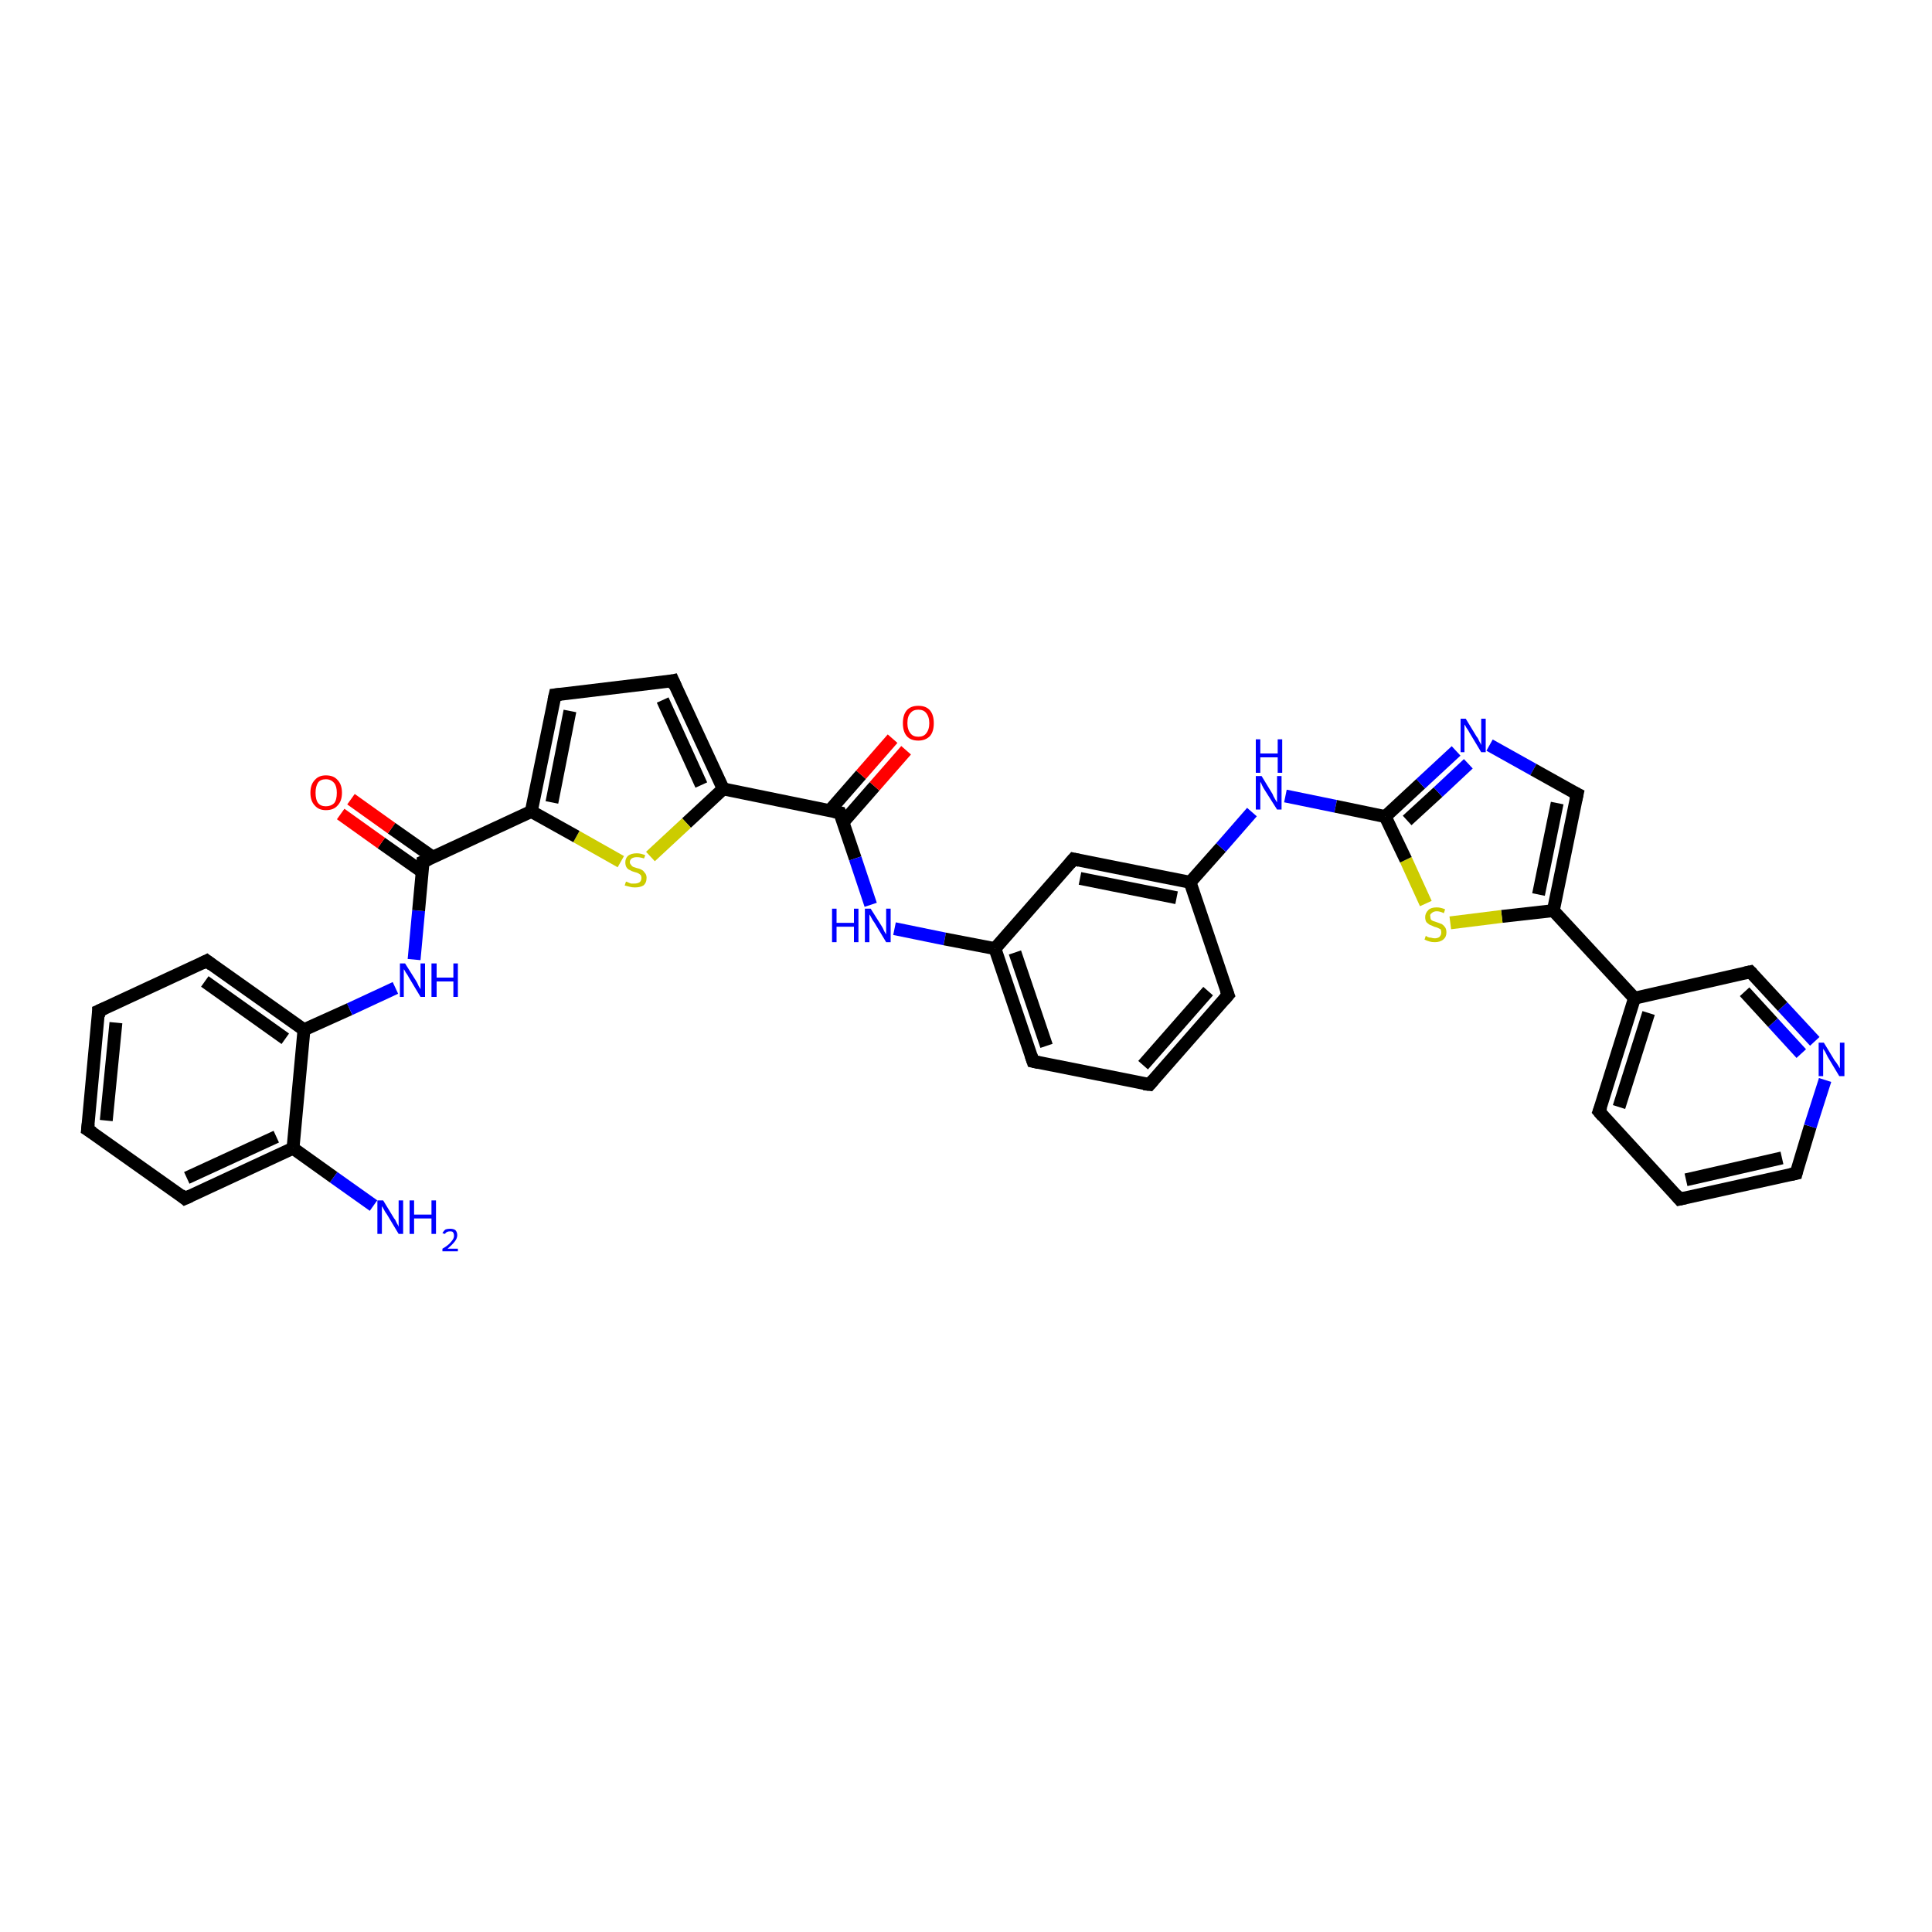 <?xml version='1.0' encoding='iso-8859-1'?>
<svg version='1.1' baseProfile='full'
              xmlns='http://www.w3.org/2000/svg'
                      xmlns:rdkit='http://www.rdkit.org/xml'
                      xmlns:xlink='http://www.w3.org/1999/xlink'
                  xml:space='preserve'
width='300px' height='300px' viewBox='0 0 300 300'>
<!-- END OF HEADER -->
<rect style='opacity:1.0;fill:#FFFFFF;stroke:none' width='300.0' height='300.0' x='0.0' y='0.0'> </rect>
<path class='bond-0 atom-0 atom-1' d='M 58.0,187.2 L 51.8,182.8' style='fill:none;fill-rule:evenodd;stroke:#0000FF;stroke-width:2.0px;stroke-linecap:butt;stroke-linejoin:miter;stroke-opacity:1' />
<path class='bond-0 atom-0 atom-1' d='M 51.8,182.8 L 45.5,178.3' style='fill:none;fill-rule:evenodd;stroke:#000000;stroke-width:2.0px;stroke-linecap:butt;stroke-linejoin:miter;stroke-opacity:1' />
<path class='bond-1 atom-1 atom-2' d='M 45.5,178.3 L 28.7,186.1' style='fill:none;fill-rule:evenodd;stroke:#000000;stroke-width:2.0px;stroke-linecap:butt;stroke-linejoin:miter;stroke-opacity:1' />
<path class='bond-1 atom-1 atom-2' d='M 42.9,176.5 L 29.0,182.9' style='fill:none;fill-rule:evenodd;stroke:#000000;stroke-width:2.0px;stroke-linecap:butt;stroke-linejoin:miter;stroke-opacity:1' />
<path class='bond-2 atom-2 atom-3' d='M 28.7,186.1 L 13.6,175.4' style='fill:none;fill-rule:evenodd;stroke:#000000;stroke-width:2.0px;stroke-linecap:butt;stroke-linejoin:miter;stroke-opacity:1' />
<path class='bond-3 atom-3 atom-4' d='M 13.6,175.4 L 15.3,157.0' style='fill:none;fill-rule:evenodd;stroke:#000000;stroke-width:2.0px;stroke-linecap:butt;stroke-linejoin:miter;stroke-opacity:1' />
<path class='bond-3 atom-3 atom-4' d='M 16.5,174.0 L 18.0,158.8' style='fill:none;fill-rule:evenodd;stroke:#000000;stroke-width:2.0px;stroke-linecap:butt;stroke-linejoin:miter;stroke-opacity:1' />
<path class='bond-4 atom-4 atom-5' d='M 15.3,157.0 L 32.1,149.2' style='fill:none;fill-rule:evenodd;stroke:#000000;stroke-width:2.0px;stroke-linecap:butt;stroke-linejoin:miter;stroke-opacity:1' />
<path class='bond-5 atom-5 atom-6' d='M 32.1,149.2 L 47.2,159.9' style='fill:none;fill-rule:evenodd;stroke:#000000;stroke-width:2.0px;stroke-linecap:butt;stroke-linejoin:miter;stroke-opacity:1' />
<path class='bond-5 atom-5 atom-6' d='M 31.8,152.4 L 44.3,161.3' style='fill:none;fill-rule:evenodd;stroke:#000000;stroke-width:2.0px;stroke-linecap:butt;stroke-linejoin:miter;stroke-opacity:1' />
<path class='bond-6 atom-6 atom-7' d='M 47.2,159.9 L 54.3,156.7' style='fill:none;fill-rule:evenodd;stroke:#000000;stroke-width:2.0px;stroke-linecap:butt;stroke-linejoin:miter;stroke-opacity:1' />
<path class='bond-6 atom-6 atom-7' d='M 54.3,156.7 L 61.4,153.4' style='fill:none;fill-rule:evenodd;stroke:#0000FF;stroke-width:2.0px;stroke-linecap:butt;stroke-linejoin:miter;stroke-opacity:1' />
<path class='bond-7 atom-7 atom-8' d='M 64.3,149.0 L 65.0,141.4' style='fill:none;fill-rule:evenodd;stroke:#0000FF;stroke-width:2.0px;stroke-linecap:butt;stroke-linejoin:miter;stroke-opacity:1' />
<path class='bond-7 atom-7 atom-8' d='M 65.0,141.4 L 65.7,133.8' style='fill:none;fill-rule:evenodd;stroke:#000000;stroke-width:2.0px;stroke-linecap:butt;stroke-linejoin:miter;stroke-opacity:1' />
<path class='bond-8 atom-8 atom-9' d='M 67.2,133.1 L 60.8,128.6' style='fill:none;fill-rule:evenodd;stroke:#000000;stroke-width:2.0px;stroke-linecap:butt;stroke-linejoin:miter;stroke-opacity:1' />
<path class='bond-8 atom-8 atom-9' d='M 60.8,128.6 L 54.5,124.1' style='fill:none;fill-rule:evenodd;stroke:#FF0000;stroke-width:2.0px;stroke-linecap:butt;stroke-linejoin:miter;stroke-opacity:1' />
<path class='bond-8 atom-8 atom-9' d='M 65.6,135.4 L 59.2,130.9' style='fill:none;fill-rule:evenodd;stroke:#000000;stroke-width:2.0px;stroke-linecap:butt;stroke-linejoin:miter;stroke-opacity:1' />
<path class='bond-8 atom-8 atom-9' d='M 59.2,130.9 L 52.9,126.4' style='fill:none;fill-rule:evenodd;stroke:#FF0000;stroke-width:2.0px;stroke-linecap:butt;stroke-linejoin:miter;stroke-opacity:1' />
<path class='bond-9 atom-8 atom-10' d='M 65.7,133.8 L 82.5,126.0' style='fill:none;fill-rule:evenodd;stroke:#000000;stroke-width:2.0px;stroke-linecap:butt;stroke-linejoin:miter;stroke-opacity:1' />
<path class='bond-10 atom-10 atom-11' d='M 82.5,126.0 L 86.2,107.9' style='fill:none;fill-rule:evenodd;stroke:#000000;stroke-width:2.0px;stroke-linecap:butt;stroke-linejoin:miter;stroke-opacity:1' />
<path class='bond-10 atom-10 atom-11' d='M 85.7,124.6 L 88.5,110.4' style='fill:none;fill-rule:evenodd;stroke:#000000;stroke-width:2.0px;stroke-linecap:butt;stroke-linejoin:miter;stroke-opacity:1' />
<path class='bond-11 atom-11 atom-12' d='M 86.2,107.9 L 104.5,105.7' style='fill:none;fill-rule:evenodd;stroke:#000000;stroke-width:2.0px;stroke-linecap:butt;stroke-linejoin:miter;stroke-opacity:1' />
<path class='bond-12 atom-12 atom-13' d='M 104.5,105.7 L 112.3,122.5' style='fill:none;fill-rule:evenodd;stroke:#000000;stroke-width:2.0px;stroke-linecap:butt;stroke-linejoin:miter;stroke-opacity:1' />
<path class='bond-12 atom-12 atom-13' d='M 102.9,108.7 L 108.9,121.9' style='fill:none;fill-rule:evenodd;stroke:#000000;stroke-width:2.0px;stroke-linecap:butt;stroke-linejoin:miter;stroke-opacity:1' />
<path class='bond-13 atom-13 atom-14' d='M 112.3,122.5 L 106.6,127.8' style='fill:none;fill-rule:evenodd;stroke:#000000;stroke-width:2.0px;stroke-linecap:butt;stroke-linejoin:miter;stroke-opacity:1' />
<path class='bond-13 atom-13 atom-14' d='M 106.6,127.8 L 101.0,133.0' style='fill:none;fill-rule:evenodd;stroke:#CCCC00;stroke-width:2.0px;stroke-linecap:butt;stroke-linejoin:miter;stroke-opacity:1' />
<path class='bond-14 atom-13 atom-15' d='M 112.3,122.5 L 130.4,126.2' style='fill:none;fill-rule:evenodd;stroke:#000000;stroke-width:2.0px;stroke-linecap:butt;stroke-linejoin:miter;stroke-opacity:1' />
<path class='bond-15 atom-15 atom-16' d='M 130.9,127.7 L 135.8,122.1' style='fill:none;fill-rule:evenodd;stroke:#000000;stroke-width:2.0px;stroke-linecap:butt;stroke-linejoin:miter;stroke-opacity:1' />
<path class='bond-15 atom-15 atom-16' d='M 135.8,122.1 L 140.7,116.5' style='fill:none;fill-rule:evenodd;stroke:#FF0000;stroke-width:2.0px;stroke-linecap:butt;stroke-linejoin:miter;stroke-opacity:1' />
<path class='bond-15 atom-15 atom-16' d='M 128.8,125.9 L 133.7,120.3' style='fill:none;fill-rule:evenodd;stroke:#000000;stroke-width:2.0px;stroke-linecap:butt;stroke-linejoin:miter;stroke-opacity:1' />
<path class='bond-15 atom-15 atom-16' d='M 133.7,120.3 L 138.6,114.7' style='fill:none;fill-rule:evenodd;stroke:#FF0000;stroke-width:2.0px;stroke-linecap:butt;stroke-linejoin:miter;stroke-opacity:1' />
<path class='bond-16 atom-15 atom-17' d='M 130.4,126.2 L 132.8,133.3' style='fill:none;fill-rule:evenodd;stroke:#000000;stroke-width:2.0px;stroke-linecap:butt;stroke-linejoin:miter;stroke-opacity:1' />
<path class='bond-16 atom-15 atom-17' d='M 132.8,133.3 L 135.2,140.5' style='fill:none;fill-rule:evenodd;stroke:#0000FF;stroke-width:2.0px;stroke-linecap:butt;stroke-linejoin:miter;stroke-opacity:1' />
<path class='bond-17 atom-17 atom-18' d='M 138.9,144.2 L 146.7,145.8' style='fill:none;fill-rule:evenodd;stroke:#0000FF;stroke-width:2.0px;stroke-linecap:butt;stroke-linejoin:miter;stroke-opacity:1' />
<path class='bond-17 atom-17 atom-18' d='M 146.7,145.8 L 154.5,147.3' style='fill:none;fill-rule:evenodd;stroke:#000000;stroke-width:2.0px;stroke-linecap:butt;stroke-linejoin:miter;stroke-opacity:1' />
<path class='bond-18 atom-18 atom-19' d='M 154.5,147.3 L 160.4,164.8' style='fill:none;fill-rule:evenodd;stroke:#000000;stroke-width:2.0px;stroke-linecap:butt;stroke-linejoin:miter;stroke-opacity:1' />
<path class='bond-18 atom-18 atom-19' d='M 157.6,147.9 L 162.5,162.4' style='fill:none;fill-rule:evenodd;stroke:#000000;stroke-width:2.0px;stroke-linecap:butt;stroke-linejoin:miter;stroke-opacity:1' />
<path class='bond-19 atom-19 atom-20' d='M 160.4,164.8 L 178.5,168.4' style='fill:none;fill-rule:evenodd;stroke:#000000;stroke-width:2.0px;stroke-linecap:butt;stroke-linejoin:miter;stroke-opacity:1' />
<path class='bond-20 atom-20 atom-21' d='M 178.5,168.4 L 190.7,154.5' style='fill:none;fill-rule:evenodd;stroke:#000000;stroke-width:2.0px;stroke-linecap:butt;stroke-linejoin:miter;stroke-opacity:1' />
<path class='bond-20 atom-20 atom-21' d='M 177.5,165.4 L 187.6,153.9' style='fill:none;fill-rule:evenodd;stroke:#000000;stroke-width:2.0px;stroke-linecap:butt;stroke-linejoin:miter;stroke-opacity:1' />
<path class='bond-21 atom-21 atom-22' d='M 190.7,154.5 L 184.8,137.0' style='fill:none;fill-rule:evenodd;stroke:#000000;stroke-width:2.0px;stroke-linecap:butt;stroke-linejoin:miter;stroke-opacity:1' />
<path class='bond-22 atom-22 atom-23' d='M 184.8,137.0 L 189.6,131.6' style='fill:none;fill-rule:evenodd;stroke:#000000;stroke-width:2.0px;stroke-linecap:butt;stroke-linejoin:miter;stroke-opacity:1' />
<path class='bond-22 atom-22 atom-23' d='M 189.6,131.6 L 194.4,126.1' style='fill:none;fill-rule:evenodd;stroke:#0000FF;stroke-width:2.0px;stroke-linecap:butt;stroke-linejoin:miter;stroke-opacity:1' />
<path class='bond-23 atom-23 atom-24' d='M 199.6,123.6 L 207.4,125.2' style='fill:none;fill-rule:evenodd;stroke:#0000FF;stroke-width:2.0px;stroke-linecap:butt;stroke-linejoin:miter;stroke-opacity:1' />
<path class='bond-23 atom-23 atom-24' d='M 207.4,125.2 L 215.1,126.8' style='fill:none;fill-rule:evenodd;stroke:#000000;stroke-width:2.0px;stroke-linecap:butt;stroke-linejoin:miter;stroke-opacity:1' />
<path class='bond-24 atom-24 atom-25' d='M 215.1,126.8 L 220.6,121.7' style='fill:none;fill-rule:evenodd;stroke:#000000;stroke-width:2.0px;stroke-linecap:butt;stroke-linejoin:miter;stroke-opacity:1' />
<path class='bond-24 atom-24 atom-25' d='M 220.6,121.7 L 226.1,116.6' style='fill:none;fill-rule:evenodd;stroke:#0000FF;stroke-width:2.0px;stroke-linecap:butt;stroke-linejoin:miter;stroke-opacity:1' />
<path class='bond-24 atom-24 atom-25' d='M 218.5,127.4 L 223.3,123.0' style='fill:none;fill-rule:evenodd;stroke:#000000;stroke-width:2.0px;stroke-linecap:butt;stroke-linejoin:miter;stroke-opacity:1' />
<path class='bond-24 atom-24 atom-25' d='M 223.3,123.0 L 228.0,118.6' style='fill:none;fill-rule:evenodd;stroke:#0000FF;stroke-width:2.0px;stroke-linecap:butt;stroke-linejoin:miter;stroke-opacity:1' />
<path class='bond-25 atom-25 atom-26' d='M 231.3,115.7 L 238.1,119.5' style='fill:none;fill-rule:evenodd;stroke:#0000FF;stroke-width:2.0px;stroke-linecap:butt;stroke-linejoin:miter;stroke-opacity:1' />
<path class='bond-25 atom-25 atom-26' d='M 238.1,119.5 L 244.9,123.3' style='fill:none;fill-rule:evenodd;stroke:#000000;stroke-width:2.0px;stroke-linecap:butt;stroke-linejoin:miter;stroke-opacity:1' />
<path class='bond-26 atom-26 atom-27' d='M 244.9,123.3 L 241.2,141.4' style='fill:none;fill-rule:evenodd;stroke:#000000;stroke-width:2.0px;stroke-linecap:butt;stroke-linejoin:miter;stroke-opacity:1' />
<path class='bond-26 atom-26 atom-27' d='M 241.8,124.7 L 238.9,138.9' style='fill:none;fill-rule:evenodd;stroke:#000000;stroke-width:2.0px;stroke-linecap:butt;stroke-linejoin:miter;stroke-opacity:1' />
<path class='bond-27 atom-27 atom-28' d='M 241.2,141.4 L 233.2,142.3' style='fill:none;fill-rule:evenodd;stroke:#000000;stroke-width:2.0px;stroke-linecap:butt;stroke-linejoin:miter;stroke-opacity:1' />
<path class='bond-27 atom-27 atom-28' d='M 233.2,142.3 L 225.2,143.3' style='fill:none;fill-rule:evenodd;stroke:#CCCC00;stroke-width:2.0px;stroke-linecap:butt;stroke-linejoin:miter;stroke-opacity:1' />
<path class='bond-28 atom-27 atom-29' d='M 241.2,141.4 L 253.8,155.0' style='fill:none;fill-rule:evenodd;stroke:#000000;stroke-width:2.0px;stroke-linecap:butt;stroke-linejoin:miter;stroke-opacity:1' />
<path class='bond-29 atom-29 atom-30' d='M 253.8,155.0 L 248.3,172.6' style='fill:none;fill-rule:evenodd;stroke:#000000;stroke-width:2.0px;stroke-linecap:butt;stroke-linejoin:miter;stroke-opacity:1' />
<path class='bond-29 atom-29 atom-30' d='M 256.0,157.3 L 251.4,171.9' style='fill:none;fill-rule:evenodd;stroke:#000000;stroke-width:2.0px;stroke-linecap:butt;stroke-linejoin:miter;stroke-opacity:1' />
<path class='bond-30 atom-30 atom-31' d='M 248.3,172.6 L 260.8,186.2' style='fill:none;fill-rule:evenodd;stroke:#000000;stroke-width:2.0px;stroke-linecap:butt;stroke-linejoin:miter;stroke-opacity:1' />
<path class='bond-31 atom-31 atom-32' d='M 260.8,186.2 L 278.9,182.2' style='fill:none;fill-rule:evenodd;stroke:#000000;stroke-width:2.0px;stroke-linecap:butt;stroke-linejoin:miter;stroke-opacity:1' />
<path class='bond-31 atom-31 atom-32' d='M 261.8,183.2 L 276.7,179.8' style='fill:none;fill-rule:evenodd;stroke:#000000;stroke-width:2.0px;stroke-linecap:butt;stroke-linejoin:miter;stroke-opacity:1' />
<path class='bond-32 atom-32 atom-33' d='M 278.9,182.2 L 281.1,174.9' style='fill:none;fill-rule:evenodd;stroke:#000000;stroke-width:2.0px;stroke-linecap:butt;stroke-linejoin:miter;stroke-opacity:1' />
<path class='bond-32 atom-32 atom-33' d='M 281.1,174.9 L 283.4,167.7' style='fill:none;fill-rule:evenodd;stroke:#0000FF;stroke-width:2.0px;stroke-linecap:butt;stroke-linejoin:miter;stroke-opacity:1' />
<path class='bond-33 atom-33 atom-34' d='M 281.8,161.7 L 276.8,156.3' style='fill:none;fill-rule:evenodd;stroke:#0000FF;stroke-width:2.0px;stroke-linecap:butt;stroke-linejoin:miter;stroke-opacity:1' />
<path class='bond-33 atom-33 atom-34' d='M 276.8,156.3 L 271.8,150.9' style='fill:none;fill-rule:evenodd;stroke:#000000;stroke-width:2.0px;stroke-linecap:butt;stroke-linejoin:miter;stroke-opacity:1' />
<path class='bond-33 atom-33 atom-34' d='M 279.7,163.6 L 275.3,158.8' style='fill:none;fill-rule:evenodd;stroke:#0000FF;stroke-width:2.0px;stroke-linecap:butt;stroke-linejoin:miter;stroke-opacity:1' />
<path class='bond-33 atom-33 atom-34' d='M 275.3,158.8 L 270.9,154.0' style='fill:none;fill-rule:evenodd;stroke:#000000;stroke-width:2.0px;stroke-linecap:butt;stroke-linejoin:miter;stroke-opacity:1' />
<path class='bond-34 atom-22 atom-35' d='M 184.8,137.0 L 166.7,133.4' style='fill:none;fill-rule:evenodd;stroke:#000000;stroke-width:2.0px;stroke-linecap:butt;stroke-linejoin:miter;stroke-opacity:1' />
<path class='bond-34 atom-22 atom-35' d='M 182.7,139.4 L 167.7,136.4' style='fill:none;fill-rule:evenodd;stroke:#000000;stroke-width:2.0px;stroke-linecap:butt;stroke-linejoin:miter;stroke-opacity:1' />
<path class='bond-35 atom-6 atom-1' d='M 47.2,159.9 L 45.5,178.3' style='fill:none;fill-rule:evenodd;stroke:#000000;stroke-width:2.0px;stroke-linecap:butt;stroke-linejoin:miter;stroke-opacity:1' />
<path class='bond-36 atom-14 atom-10' d='M 96.4,133.8 L 89.5,129.9' style='fill:none;fill-rule:evenodd;stroke:#CCCC00;stroke-width:2.0px;stroke-linecap:butt;stroke-linejoin:miter;stroke-opacity:1' />
<path class='bond-36 atom-14 atom-10' d='M 89.5,129.9 L 82.5,126.0' style='fill:none;fill-rule:evenodd;stroke:#000000;stroke-width:2.0px;stroke-linecap:butt;stroke-linejoin:miter;stroke-opacity:1' />
<path class='bond-37 atom-35 atom-18' d='M 166.7,133.4 L 154.5,147.3' style='fill:none;fill-rule:evenodd;stroke:#000000;stroke-width:2.0px;stroke-linecap:butt;stroke-linejoin:miter;stroke-opacity:1' />
<path class='bond-38 atom-28 atom-24' d='M 221.4,140.3 L 218.3,133.5' style='fill:none;fill-rule:evenodd;stroke:#CCCC00;stroke-width:2.0px;stroke-linecap:butt;stroke-linejoin:miter;stroke-opacity:1' />
<path class='bond-38 atom-28 atom-24' d='M 218.3,133.5 L 215.1,126.8' style='fill:none;fill-rule:evenodd;stroke:#000000;stroke-width:2.0px;stroke-linecap:butt;stroke-linejoin:miter;stroke-opacity:1' />
<path class='bond-39 atom-34 atom-29' d='M 271.8,150.9 L 253.8,155.0' style='fill:none;fill-rule:evenodd;stroke:#000000;stroke-width:2.0px;stroke-linecap:butt;stroke-linejoin:miter;stroke-opacity:1' />
<path d='M 29.6,185.7 L 28.7,186.1 L 28.0,185.5' style='fill:none;stroke:#000000;stroke-width:2.0px;stroke-linecap:butt;stroke-linejoin:miter;stroke-opacity:1;' />
<path d='M 14.4,175.9 L 13.6,175.4 L 13.7,174.5' style='fill:none;stroke:#000000;stroke-width:2.0px;stroke-linecap:butt;stroke-linejoin:miter;stroke-opacity:1;' />
<path d='M 15.3,157.9 L 15.3,157.0 L 16.2,156.6' style='fill:none;stroke:#000000;stroke-width:2.0px;stroke-linecap:butt;stroke-linejoin:miter;stroke-opacity:1;' />
<path d='M 31.3,149.6 L 32.1,149.2 L 32.9,149.8' style='fill:none;stroke:#000000;stroke-width:2.0px;stroke-linecap:butt;stroke-linejoin:miter;stroke-opacity:1;' />
<path d='M 65.7,134.2 L 65.7,133.8 L 66.6,133.4' style='fill:none;stroke:#000000;stroke-width:2.0px;stroke-linecap:butt;stroke-linejoin:miter;stroke-opacity:1;' />
<path d='M 86.0,108.8 L 86.2,107.9 L 87.1,107.8' style='fill:none;stroke:#000000;stroke-width:2.0px;stroke-linecap:butt;stroke-linejoin:miter;stroke-opacity:1;' />
<path d='M 103.6,105.9 L 104.5,105.7 L 104.9,106.6' style='fill:none;stroke:#000000;stroke-width:2.0px;stroke-linecap:butt;stroke-linejoin:miter;stroke-opacity:1;' />
<path d='M 129.5,126.0 L 130.4,126.2 L 130.5,126.5' style='fill:none;stroke:#000000;stroke-width:2.0px;stroke-linecap:butt;stroke-linejoin:miter;stroke-opacity:1;' />
<path d='M 160.1,163.9 L 160.4,164.8 L 161.3,165.0' style='fill:none;stroke:#000000;stroke-width:2.0px;stroke-linecap:butt;stroke-linejoin:miter;stroke-opacity:1;' />
<path d='M 177.6,168.3 L 178.5,168.4 L 179.1,167.7' style='fill:none;stroke:#000000;stroke-width:2.0px;stroke-linecap:butt;stroke-linejoin:miter;stroke-opacity:1;' />
<path d='M 190.1,155.2 L 190.7,154.5 L 190.4,153.7' style='fill:none;stroke:#000000;stroke-width:2.0px;stroke-linecap:butt;stroke-linejoin:miter;stroke-opacity:1;' />
<path d='M 244.5,123.1 L 244.9,123.3 L 244.7,124.2' style='fill:none;stroke:#000000;stroke-width:2.0px;stroke-linecap:butt;stroke-linejoin:miter;stroke-opacity:1;' />
<path d='M 248.6,171.8 L 248.3,172.6 L 248.9,173.3' style='fill:none;stroke:#000000;stroke-width:2.0px;stroke-linecap:butt;stroke-linejoin:miter;stroke-opacity:1;' />
<path d='M 260.2,185.5 L 260.8,186.2 L 261.7,186.0' style='fill:none;stroke:#000000;stroke-width:2.0px;stroke-linecap:butt;stroke-linejoin:miter;stroke-opacity:1;' />
<path d='M 278.0,182.4 L 278.9,182.2 L 279.0,181.8' style='fill:none;stroke:#000000;stroke-width:2.0px;stroke-linecap:butt;stroke-linejoin:miter;stroke-opacity:1;' />
<path d='M 272.1,151.2 L 271.8,150.9 L 270.9,151.1' style='fill:none;stroke:#000000;stroke-width:2.0px;stroke-linecap:butt;stroke-linejoin:miter;stroke-opacity:1;' />
<path d='M 167.6,133.6 L 166.7,133.4 L 166.1,134.1' style='fill:none;stroke:#000000;stroke-width:2.0px;stroke-linecap:butt;stroke-linejoin:miter;stroke-opacity:1;' />
<path class='atom-0' d='M 59.5 186.4
L 61.2 189.2
Q 61.4 189.4, 61.6 189.9
Q 61.9 190.4, 61.9 190.5
L 61.9 186.4
L 62.6 186.4
L 62.6 191.6
L 61.9 191.6
L 60.1 188.6
Q 59.8 188.2, 59.6 187.8
Q 59.4 187.4, 59.3 187.3
L 59.3 191.6
L 58.6 191.6
L 58.6 186.4
L 59.5 186.4
' fill='#0000FF'/>
<path class='atom-0' d='M 63.6 186.4
L 64.3 186.4
L 64.3 188.6
L 67.0 188.6
L 67.0 186.4
L 67.7 186.4
L 67.7 191.6
L 67.0 191.6
L 67.0 189.2
L 64.3 189.2
L 64.3 191.6
L 63.6 191.6
L 63.6 186.4
' fill='#0000FF'/>
<path class='atom-0' d='M 68.7 191.5
Q 68.9 191.1, 69.2 190.9
Q 69.5 190.8, 69.9 190.8
Q 70.4 190.8, 70.7 191.0
Q 71.0 191.3, 71.0 191.8
Q 71.0 192.3, 70.6 192.8
Q 70.2 193.3, 69.5 193.9
L 71.1 193.9
L 71.1 194.3
L 68.7 194.3
L 68.7 193.9
Q 69.4 193.5, 69.8 193.1
Q 70.1 192.8, 70.3 192.5
Q 70.5 192.2, 70.5 191.9
Q 70.5 191.5, 70.3 191.3
Q 70.2 191.2, 69.9 191.2
Q 69.6 191.2, 69.4 191.3
Q 69.2 191.4, 69.1 191.6
L 68.7 191.5
' fill='#0000FF'/>
<path class='atom-7' d='M 62.9 149.6
L 64.6 152.3
Q 64.8 152.6, 65.0 153.1
Q 65.3 153.6, 65.3 153.6
L 65.3 149.6
L 66.0 149.6
L 66.0 154.8
L 65.3 154.8
L 63.5 151.8
Q 63.3 151.4, 63.0 151.0
Q 62.8 150.6, 62.7 150.5
L 62.7 154.8
L 62.1 154.8
L 62.1 149.6
L 62.9 149.6
' fill='#0000FF'/>
<path class='atom-7' d='M 67.0 149.6
L 67.8 149.6
L 67.8 151.8
L 70.4 151.8
L 70.4 149.6
L 71.1 149.6
L 71.1 154.8
L 70.4 154.8
L 70.4 152.4
L 67.8 152.4
L 67.8 154.8
L 67.0 154.8
L 67.0 149.6
' fill='#0000FF'/>
<path class='atom-9' d='M 48.2 123.1
Q 48.2 121.8, 48.9 121.1
Q 49.5 120.4, 50.6 120.4
Q 51.8 120.4, 52.4 121.1
Q 53.1 121.8, 53.1 123.1
Q 53.1 124.4, 52.4 125.1
Q 51.8 125.8, 50.6 125.8
Q 49.5 125.8, 48.9 125.1
Q 48.2 124.4, 48.2 123.1
M 50.6 125.2
Q 51.4 125.2, 51.9 124.7
Q 52.3 124.2, 52.3 123.1
Q 52.3 122.1, 51.9 121.6
Q 51.4 121.0, 50.6 121.0
Q 49.8 121.0, 49.4 121.5
Q 49.0 122.1, 49.0 123.1
Q 49.0 124.2, 49.4 124.7
Q 49.8 125.2, 50.6 125.2
' fill='#FF0000'/>
<path class='atom-14' d='M 97.2 136.9
Q 97.3 136.9, 97.5 137.0
Q 97.7 137.1, 98.0 137.2
Q 98.3 137.2, 98.5 137.2
Q 99.0 137.2, 99.3 137.0
Q 99.6 136.8, 99.6 136.3
Q 99.6 136.1, 99.5 135.9
Q 99.3 135.7, 99.1 135.6
Q 98.9 135.5, 98.5 135.4
Q 98.1 135.3, 97.8 135.1
Q 97.5 135.0, 97.3 134.7
Q 97.1 134.4, 97.1 133.9
Q 97.1 133.3, 97.5 132.9
Q 98.0 132.5, 98.9 132.5
Q 99.5 132.5, 100.2 132.8
L 100.0 133.3
Q 99.4 133.1, 98.9 133.1
Q 98.4 133.1, 98.1 133.3
Q 97.8 133.5, 97.8 133.9
Q 97.8 134.1, 98.0 134.3
Q 98.1 134.5, 98.3 134.6
Q 98.6 134.7, 98.9 134.8
Q 99.4 134.9, 99.7 135.1
Q 99.9 135.2, 100.1 135.5
Q 100.4 135.8, 100.4 136.3
Q 100.4 137.1, 99.9 137.5
Q 99.4 137.8, 98.6 137.8
Q 98.1 137.8, 97.8 137.7
Q 97.4 137.6, 97.0 137.5
L 97.2 136.9
' fill='#CCCC00'/>
<path class='atom-16' d='M 140.2 112.3
Q 140.2 111.0, 140.8 110.3
Q 141.4 109.6, 142.6 109.6
Q 143.8 109.6, 144.4 110.3
Q 145.0 111.0, 145.0 112.3
Q 145.0 113.6, 144.4 114.3
Q 143.7 115.0, 142.6 115.0
Q 141.4 115.0, 140.8 114.3
Q 140.2 113.6, 140.2 112.3
M 142.6 114.4
Q 143.4 114.4, 143.8 113.9
Q 144.3 113.3, 144.3 112.3
Q 144.3 111.3, 143.8 110.7
Q 143.4 110.2, 142.6 110.2
Q 141.8 110.2, 141.4 110.7
Q 140.9 111.2, 140.9 112.3
Q 140.9 113.3, 141.4 113.9
Q 141.8 114.4, 142.6 114.4
' fill='#FF0000'/>
<path class='atom-17' d='M 129.2 141.1
L 129.9 141.1
L 129.9 143.3
L 132.6 143.3
L 132.6 141.1
L 133.3 141.1
L 133.3 146.3
L 132.6 146.3
L 132.6 143.9
L 129.9 143.9
L 129.9 146.3
L 129.2 146.3
L 129.2 141.1
' fill='#0000FF'/>
<path class='atom-17' d='M 135.2 141.1
L 136.9 143.8
Q 137.1 144.1, 137.3 144.6
Q 137.6 145.1, 137.6 145.1
L 137.6 141.1
L 138.3 141.1
L 138.3 146.3
L 137.6 146.3
L 135.8 143.3
Q 135.5 142.9, 135.3 142.5
Q 135.1 142.1, 135.0 142.0
L 135.0 146.3
L 134.3 146.3
L 134.3 141.1
L 135.2 141.1
' fill='#0000FF'/>
<path class='atom-23' d='M 195.9 120.5
L 197.6 123.3
Q 197.7 123.6, 198.0 124.1
Q 198.3 124.6, 198.3 124.6
L 198.3 120.5
L 199.0 120.5
L 199.0 125.7
L 198.3 125.7
L 196.4 122.7
Q 196.2 122.4, 196.0 122.0
Q 195.8 121.5, 195.7 121.4
L 195.7 125.7
L 195.0 125.7
L 195.0 120.5
L 195.9 120.5
' fill='#0000FF'/>
<path class='atom-23' d='M 195.0 114.8
L 195.7 114.8
L 195.7 117.0
L 198.4 117.0
L 198.4 114.8
L 199.1 114.8
L 199.1 120.0
L 198.4 120.0
L 198.4 117.6
L 195.7 117.6
L 195.7 120.0
L 195.0 120.0
L 195.0 114.8
' fill='#0000FF'/>
<path class='atom-25' d='M 227.6 111.6
L 229.3 114.4
Q 229.5 114.6, 229.7 115.1
Q 230.0 115.6, 230.0 115.7
L 230.0 111.6
L 230.7 111.6
L 230.7 116.8
L 230.0 116.8
L 228.2 113.8
Q 228.0 113.4, 227.7 113.0
Q 227.5 112.6, 227.4 112.5
L 227.4 116.8
L 226.8 116.8
L 226.8 111.6
L 227.6 111.6
' fill='#0000FF'/>
<path class='atom-28' d='M 221.4 145.3
Q 221.5 145.4, 221.7 145.5
Q 221.9 145.6, 222.2 145.6
Q 222.5 145.7, 222.8 145.7
Q 223.2 145.7, 223.5 145.5
Q 223.8 145.2, 223.8 144.8
Q 223.8 144.5, 223.7 144.3
Q 223.5 144.2, 223.3 144.1
Q 223.1 144.0, 222.7 143.9
Q 222.3 143.7, 222.0 143.6
Q 221.7 143.4, 221.5 143.2
Q 221.3 142.9, 221.3 142.4
Q 221.3 141.8, 221.8 141.3
Q 222.2 140.9, 223.1 140.9
Q 223.7 140.9, 224.4 141.2
L 224.2 141.8
Q 223.6 141.5, 223.1 141.5
Q 222.6 141.5, 222.3 141.8
Q 222.0 142.0, 222.1 142.3
Q 222.1 142.6, 222.2 142.8
Q 222.3 142.9, 222.5 143.0
Q 222.8 143.1, 223.1 143.2
Q 223.6 143.4, 223.9 143.5
Q 224.2 143.7, 224.4 144.0
Q 224.6 144.3, 224.6 144.8
Q 224.6 145.5, 224.1 145.9
Q 223.6 146.3, 222.8 146.3
Q 222.3 146.3, 222.0 146.2
Q 221.6 146.1, 221.2 145.9
L 221.4 145.3
' fill='#CCCC00'/>
<path class='atom-33' d='M 283.2 161.9
L 284.9 164.7
Q 285.1 164.9, 285.4 165.4
Q 285.7 165.9, 285.7 165.9
L 285.7 161.9
L 286.4 161.9
L 286.4 167.1
L 285.6 167.1
L 283.8 164.1
Q 283.6 163.7, 283.4 163.3
Q 283.1 162.9, 283.1 162.8
L 283.1 167.1
L 282.4 167.1
L 282.4 161.9
L 283.2 161.9
' fill='#0000FF'/>
</svg>
